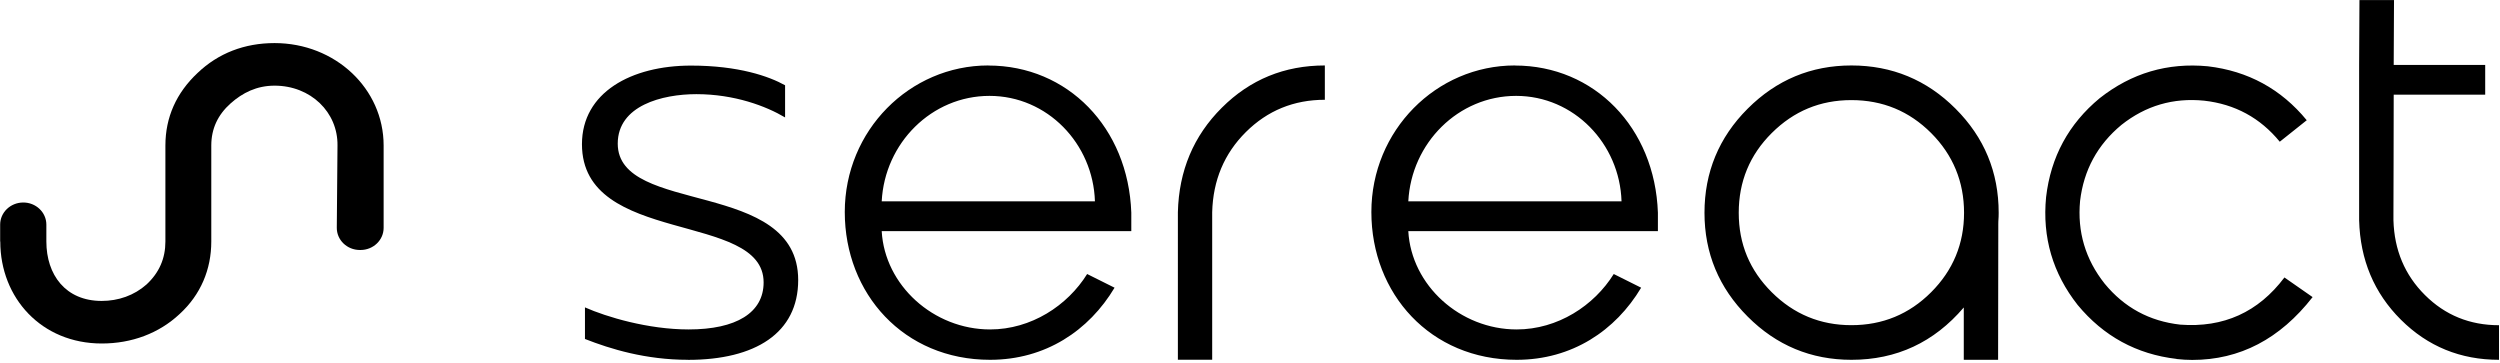 <svg class="h-6 block" style="fill-rule:evenodd;clip-rule:evenodd;stroke-linejoin:round;stroke-miterlimit:2" viewBox="0 0 696 101" xml:space="preserve" xmlns="http://www.w3.org/2000/svg"><path d="M226.243 291.723h695.688v197.289H226.243z" fill="none" style="fill:#cc8484;fill-opacity:0" transform="matrix(1 0 0 .508 -226.248 -148.161)"></path><g transform="translate(-76.534 -18.131)"><clippath id="sereact-logo-light-theme_svg__a"><path d="M76.578 85.359v-4.695c0-3.383 2.848-6.121 6.371-6.156 3.574-.039 6.492 2.738 6.492 6.156v4.695c0 9.274 5.336 16.551 15.387 16.551 4.664 0 9.055-1.531 12.488-4.574 3.559-3.293 5.266-7.277 5.266-11.957V58.633c0-7.863 3.063-14.66 8.949-20.18 5.766-5.515 13.094-8.328 21.438-8.328 16.898 0 30.367 12.672 30.367 28.508V81.57c0 3.399-2.883 6.157-6.422 6.157h-.195c-3.578 0-6.457-2.793-6.422-6.211l.195-22.883c.125-9.27-7.472-16.656-17.508-16.656-5.015 0-8.929 1.996-12.238 4.929-3.558 3.168-5.391 7.047-5.391 11.727v26.746c0 7.742-2.933 14.785-8.824 20.18-5.761 5.39-13.34 8.203-21.668 8.203-16.773 0-28.25-12.672-28.25-28.383l-.035-.02Z"></path></clippath><g clip-path="url(#sereact-logo-light-theme_svg__a)"><path d="M76.578 30.125h106.758v83.637H76.578z" style="fill:url(#sereact-logo-light-theme_svg__b);fill-rule:nonzero"></path></g></g><path d="M742.867 79.438c.235 8.289 3.153 15.25 8.774 20.835 5.621 5.606 12.488 8.399 20.617 8.399v9.629c-10.727 0-19.836-3.719-27.309-11.16-7.469-7.438-11.347-16.672-11.633-27.703V36.391l.09-18.239h9.621c-.05 6.868-.086 12.903-.086 18.063h25.473v8.273h-25.473c0 6.707 0 13.114-.035 19.219-.039 6.102-.039 10.816-.039 14.109v1.622ZM682.492 118.051c-11.137-1.301-20.336-6.317-27.539-15.02-6.937-8.808-9.875-18.824-8.789-30.019 1.301-11.211 6.281-20.391 14.926-27.547 8.879-6.992 18.894-9.945 30.101-8.879 11.188 1.316 20.387 6.316 27.539 15.019l-7.507 5.981c-5.461-6.656-12.489-10.465-21.063-11.426-8.594-.855-16.262 1.387-23.023 6.746-6.653 5.516-10.492 12.563-11.508 21.157-.801 8.593 1.476 16.265 6.832 23.027 5.461 6.652 12.469 10.461 21.062 11.422 12.043.91 21.719-3.469 28.997-13.133l7.843 5.465c-9.09 11.656-20.261 17.492-33.515 17.492-1.422 0-2.864-.09-4.34-.25l-.016-.035ZM632.965 77.371c0 .871-.02 1.336-.09 2.352 0 .265-.016.515-.016.781v1.832l-.054 35.965h-9.555v-14.574c-8.289 9.714-18.73 14.574-31.273 14.574-11.243 0-20.883-4.004-28.891-12.031-8.004-8.008-12.023-17.653-12.023-28.899 0-11.246 4-20.98 12.023-28.984 8.008-8.008 17.648-12.032 28.891-12.032 11.242 0 20.972 4.004 28.98 12.032 8.004 8.004 12.008 17.668 12.008 28.984Zm-41.004 31.285c8.699 0 16.098-3.062 22.199-9.164 6.102-6.105 9.164-13.488 9.164-22.121 0-8.629-3.062-16.101-9.164-22.207-6.101-6.101-13.5-9.164-22.199-9.164-8.699 0-16.031 3.063-22.168 9.164-6.137 6.106-9.195 13.508-9.195 22.207 0 8.703 3.058 16.016 9.195 22.121 6.137 6.102 13.52 9.164 22.168 9.164ZM498.297 36.375c22.058 0 38.961 17.242 39.797 40.961v5.144h-69.489c.836 15.09 14.426 27.368 30.172 27.368 11.438 0 21.563-6.637 27.024-15.43l7.629 3.809c-7.133 11.941-19.231 20.074-34.653 20.074-24.05 0-40.453-18.418-40.453-41.141 0-22.726 18.074-40.805 39.953-40.805l.02.02Zm29.672 37.813c-.496-16.086-13.27-29.364-29.352-29.364s-29.176 13.098-30.012 29.364h59.364ZM445.371 45.91c-8.644 0-15.973 3.008-21.988 8.988-6.028 5.997-9.141 13.434-9.375 22.297v41.086h-9.551V77.195c.285-11.531 4.359-21.23 12.238-29.078 7.864-7.847 17.434-11.762 28.676-11.762v9.555ZM351.691 36.375c22.059 0 38.961 17.242 39.797 40.961v5.144H322c.836 15.09 14.43 27.368 30.172 27.368 11.437 0 21.562-6.637 27.023-15.43l7.633 3.809c-7.137 11.941-19.23 20.074-34.656 20.074-24.051 0-40.453-18.418-40.453-41.141 0-22.726 18.074-40.805 39.957-40.805l.015.02Zm29.672 37.813c-.496-16.086-13.269-29.364-29.351-29.364S322.836 57.922 322 74.188h59.363ZM268.082 118.301c-11.777 0-21.562-2.992-28.695-5.801v-8.793c5.976 2.652 17.574 6.141 28.855 6.141 13.27 0 20.883-4.645 20.883-13.098 0-19.91-50.574-10.125-50.574-38.473 0-14.429 13.769-21.886 30.347-21.886 13.274 0 21.723 2.988 26.204 5.48v8.953c-5.301-3.152-14.086-6.48-24.707-6.48-9.45 0-21.883 3.152-21.883 13.773 0 20.074 50.238 9.629 50.238 37.977 0 14.765-11.937 22.222-30.668 22.222v-.015Z" style="fill-rule:nonzero" transform="translate(-76.534 -18.131)"></path><defs><lineargradient gradienttransform="translate(76.58 71.944) scale(106.756)" gradientunits="userSpaceOnUse" id="sereact-logo-light-theme_svg__b" x1="0" x2="1" y1="0" y2="0"><stop offset="0" style="stop-color:#009adf;stop-opacity:1"></stop><stop offset="0.01" style="stop-color:#0098de;stop-opacity:1"></stop><stop offset="0.03" style="stop-color:#0094da;stop-opacity:1"></stop><stop offset="0.04" style="stop-color:#0093d9;stop-opacity:1"></stop><stop offset="0.07" style="stop-color:#008dd3;stop-opacity:1"></stop><stop offset="0.08" style="stop-color:#008cd2;stop-opacity:1"></stop><stop offset="0.11" style="stop-color:#0088ce;stop-opacity:1"></stop><stop offset="0.13" style="stop-color:#0085cb;stop-opacity:1"></stop><stop offset="0.14" style="stop-color:#0083c9;stop-opacity:1"></stop><stop offset="0.15" style="stop-color:#0081c8;stop-opacity:1"></stop><stop offset="0.16" style="stop-color:#0080c6;stop-opacity:1"></stop><stop offset="0.17" style="stop-color:#007ec4;stop-opacity:1"></stop><stop offset="0.18" style="stop-color:#007cc3;stop-opacity:1"></stop><stop offset="0.19" style="stop-color:#007bc1;stop-opacity:1"></stop><stop offset="0.19" style="stop-color:#007ac1;stop-opacity:1"></stop><stop offset="0.2" style="stop-color:#007ac0;stop-opacity:1"></stop><stop offset="0.2" style="stop-color:#0079bf;stop-opacity:1"></stop><stop offset="0.21" style="stop-color:#0077be;stop-opacity:1"></stop><stop offset="0.22" style="stop-color:#0076bc;stop-opacity:1"></stop><stop offset="0.22" style="stop-color:#0075bc;stop-opacity:1"></stop><stop offset="0.23" style="stop-color:#0075bb;stop-opacity:1"></stop><stop offset="0.23" style="stop-color:#0074ba;stop-opacity:1"></stop><stop offset="0.24" style="stop-color:#0072b9;stop-opacity:1"></stop><stop offset="0.25" style="stop-color:#0071b7;stop-opacity:1"></stop><stop offset="0.25" style="stop-color:#0070b7;stop-opacity:1"></stop><stop offset="0.26" style="stop-color:#0070b6;stop-opacity:1"></stop><stop offset="0.26" style="stop-color:#006fb5;stop-opacity:1"></stop><stop offset="0.27" style="stop-color:#006eb5;stop-opacity:1"></stop><stop offset="0.27" style="stop-color:#006eb4;stop-opacity:1"></stop><stop offset="0.27" style="stop-color:#006db4;stop-opacity:1"></stop><stop offset="0.28" style="stop-color:#006cb2;stop-opacity:1"></stop><stop offset="0.29" style="stop-color:#006bb2;stop-opacity:1"></stop><stop offset="0.29" style="stop-color:#006bb1;stop-opacity:1"></stop><stop offset="0.29" style="stop-color:#006ab0;stop-opacity:1"></stop><stop offset="0.3" style="stop-color:#0069b0;stop-opacity:1"></stop><stop offset="0.3" style="stop-color:#0069af;stop-opacity:1"></stop><stop offset="0.31" style="stop-color:#0067ae;stop-opacity:1"></stop><stop offset="0.31" style="stop-color:#0067ad;stop-opacity:1"></stop><stop offset="0.32" style="stop-color:#0066ad;stop-opacity:1"></stop><stop offset="0.32" style="stop-color:#0066ac;stop-opacity:1"></stop><stop offset="0.32" style="stop-color:#0065ab;stop-opacity:1"></stop><stop offset="0.33" style="stop-color:#0064ab;stop-opacity:1"></stop><stop offset="0.33" style="stop-color:#0064aa;stop-opacity:1"></stop><stop offset="0.34" style="stop-color:#0062a9;stop-opacity:1"></stop><stop offset="0.34" style="stop-color:#0062a8;stop-opacity:1"></stop><stop offset="0.35" style="stop-color:#0061a8;stop-opacity:1"></stop><stop offset="0.35" style="stop-color:#0061a7;stop-opacity:1"></stop><stop offset="0.36" style="stop-color:#0060a6;stop-opacity:1"></stop><stop offset="0.36" style="stop-color:#005fa6;stop-opacity:1"></stop><stop offset="0.36" style="stop-color:#005fa5;stop-opacity:1"></stop><stop offset="0.37" style="stop-color:#005da4;stop-opacity:1"></stop><stop offset="0.38" style="stop-color:#005da3;stop-opacity:1"></stop><stop offset="0.39" style="stop-color:#005ba1;stop-opacity:1"></stop><stop offset="0.39" style="stop-color:#005aa1;stop-opacity:1"></stop><stop offset="0.39" style="stop-color:#005aa0;stop-opacity:1"></stop><stop offset="0.4" style="stop-color:#00589f;stop-opacity:1"></stop><stop offset="0.41" style="stop-color:#00589e;stop-opacity:1"></stop><stop offset="0.42" style="stop-color:#00569c;stop-opacity:1"></stop><stop offset="0.43" style="stop-color:#00539a;stop-opacity:1"></stop><stop offset="0.44" style="stop-color:#005399;stop-opacity:1"></stop><stop offset="0.45" style="stop-color:#005197;stop-opacity:1"></stop><stop offset="0.46" style="stop-color:#004e95;stop-opacity:1"></stop><stop offset="0.47" style="stop-color:#004e94;stop-opacity:1"></stop><stop offset="0.48" style="stop-color:#004c92;stop-opacity:1"></stop><stop offset="0.5" style="stop-color:#00488f;stop-opacity:1"></stop><stop offset="0.5" style="stop-color:#00488f;stop-opacity:1"></stop><stop offset="0.51" style="stop-color:#00478e;stop-opacity:1"></stop><stop offset="0.51" style="stop-color:#00478d;stop-opacity:1"></stop><stop offset="0.53" style="stop-color:#00438a;stop-opacity:1"></stop><stop offset="0.54" style="stop-color:#004388;stop-opacity:1"></stop><stop offset="0.55" style="stop-color:#004288;stop-opacity:1"></stop><stop offset="0.55" style="stop-color:#014286;stop-opacity:1"></stop><stop offset="0.56" style="stop-color:#014185;stop-opacity:1"></stop><stop offset="0.57" style="stop-color:#024184;stop-opacity:1"></stop><stop offset="0.57" style="stop-color:#024184;stop-opacity:1"></stop><stop offset="0.58" style="stop-color:#024082;stop-opacity:1"></stop><stop offset="0.58" style="stop-color:#024082;stop-opacity:1"></stop><stop offset="0.59" style="stop-color:#034081;stop-opacity:1"></stop><stop offset="0.59" style="stop-color:#033f81;stop-opacity:1"></stop><stop offset="0.6" style="stop-color:#033f7f;stop-opacity:1"></stop><stop offset="0.6" style="stop-color:#033f7f;stop-opacity:1"></stop><stop offset="0.61" style="stop-color:#043e7e;stop-opacity:1"></stop><stop offset="0.62" style="stop-color:#053d7b;stop-opacity:1"></stop><stop offset="0.63" style="stop-color:#053d79;stop-opacity:1"></stop><stop offset="0.64" style="stop-color:#053c79;stop-opacity:1"></stop><stop offset="0.64" style="stop-color:#063c77;stop-opacity:1"></stop><stop offset="0.65" style="stop-color:#063b77;stop-opacity:1"></stop><stop offset="0.66" style="stop-color:#063b75;stop-opacity:1"></stop><stop offset="0.67" style="stop-color:#073a73;stop-opacity:1"></stop><stop offset="0.68" style="stop-color:#083a72;stop-opacity:1"></stop><stop offset="0.68" style="stop-color:#083972;stop-opacity:1"></stop><stop offset="0.69" style="stop-color:#083970;stop-opacity:1"></stop><stop offset="0.69" style="stop-color:#083970;stop-opacity:1"></stop><stop offset="0.7" style="stop-color:#09386e;stop-opacity:1"></stop><stop offset="0.71" style="stop-color:#09376d;stop-opacity:1"></stop><stop offset="0.71" style="stop-color:#0a376c;stop-opacity:1"></stop><stop offset="0.72" style="stop-color:#0a366a;stop-opacity:1"></stop><stop offset="0.73" style="stop-color:#0a366a;stop-opacity:1"></stop><stop offset="0.73" style="stop-color:#0b3669;stop-opacity:1"></stop><stop offset="0.74" style="stop-color:#0b3568;stop-opacity:1"></stop><stop offset="0.76" style="stop-color:#0c3464;stop-opacity:1"></stop><stop offset="0.77" style="stop-color:#0d3363;stop-opacity:1"></stop><stop offset="0.77" style="stop-color:#0d3363;stop-opacity:1"></stop><stop offset="0.78" style="stop-color:#0d3361;stop-opacity:1"></stop><stop offset="0.78" style="stop-color:#0d3261;stop-opacity:1"></stop><stop offset="0.8" style="stop-color:#0e315e;stop-opacity:1"></stop><stop offset="0.8" style="stop-color:#0e315d;stop-opacity:1"></stop><stop offset="0.8" style="stop-color:#0f315d;stop-opacity:1"></stop><stop offset="0.81" style="stop-color:#0f315c;stop-opacity:1"></stop><stop offset="0.81" style="stop-color:#0f305c;stop-opacity:1"></stop><stop offset="0.82" style="stop-color:#0f305b;stop-opacity:1"></stop><stop offset="0.82" style="stop-color:#10305a;stop-opacity:1"></stop><stop offset="0.82" style="stop-color:#102f5a;stop-opacity:1"></stop><stop offset="0.86" style="stop-color:#122d54;stop-opacity:1"></stop><stop offset="0.87" style="stop-color:#122d52;stop-opacity:1"></stop><stop offset="0.87" style="stop-color:#122c52;stop-opacity:1"></stop><stop offset="0.88" style="stop-color:#132c51;stop-opacity:1"></stop><stop offset="0.88" style="stop-color:#132c51;stop-opacity:1"></stop><stop offset="0.88" style="stop-color:#132b50;stop-opacity:1"></stop><stop offset="0.89" style="stop-color:#132b4f;stop-opacity:1"></stop><stop offset="0.89" style="stop-color:#132b4f;stop-opacity:1"></stop><stop offset="0.89" style="stop-color:#142b4e;stop-opacity:1"></stop><stop offset="0.91" style="stop-color:#152a4b;stop-opacity:1"></stop><stop offset="0.91" style="stop-color:#15294b;stop-opacity:1"></stop><stop offset="0.92" style="stop-color:#152949;stop-opacity:1"></stop><stop offset="0.93" style="stop-color:#152949;stop-opacity:1"></stop><stop offset="0.93" style="stop-color:#162848;stop-opacity:1"></stop><stop offset="0.93" style="stop-color:#162847;stop-opacity:1"></stop><stop offset="0.94" style="stop-color:#162746;stop-opacity:1"></stop><stop offset="0.95" style="stop-color:#162745;stop-opacity:1"></stop><stop offset="0.95" style="stop-color:#172745;stop-opacity:1"></stop><stop offset="0.95" style="stop-color:#172744;stop-opacity:1"></stop><stop offset="0.96" style="stop-color:#172644;stop-opacity:1"></stop><stop offset="0.96" style="stop-color:#182642;stop-opacity:1"></stop><stop offset="0.97" style="stop-color:#182541;stop-opacity:1"></stop><stop offset="0.99" style="stop-color:#19243e;stop-opacity:1"></stop><stop offset="0.99" style="stop-color:#19243e;stop-opacity:1"></stop><stop offset="1" style="stop-color:#1a233c;stop-opacity:1"></stop></lineargradient></defs></svg>
